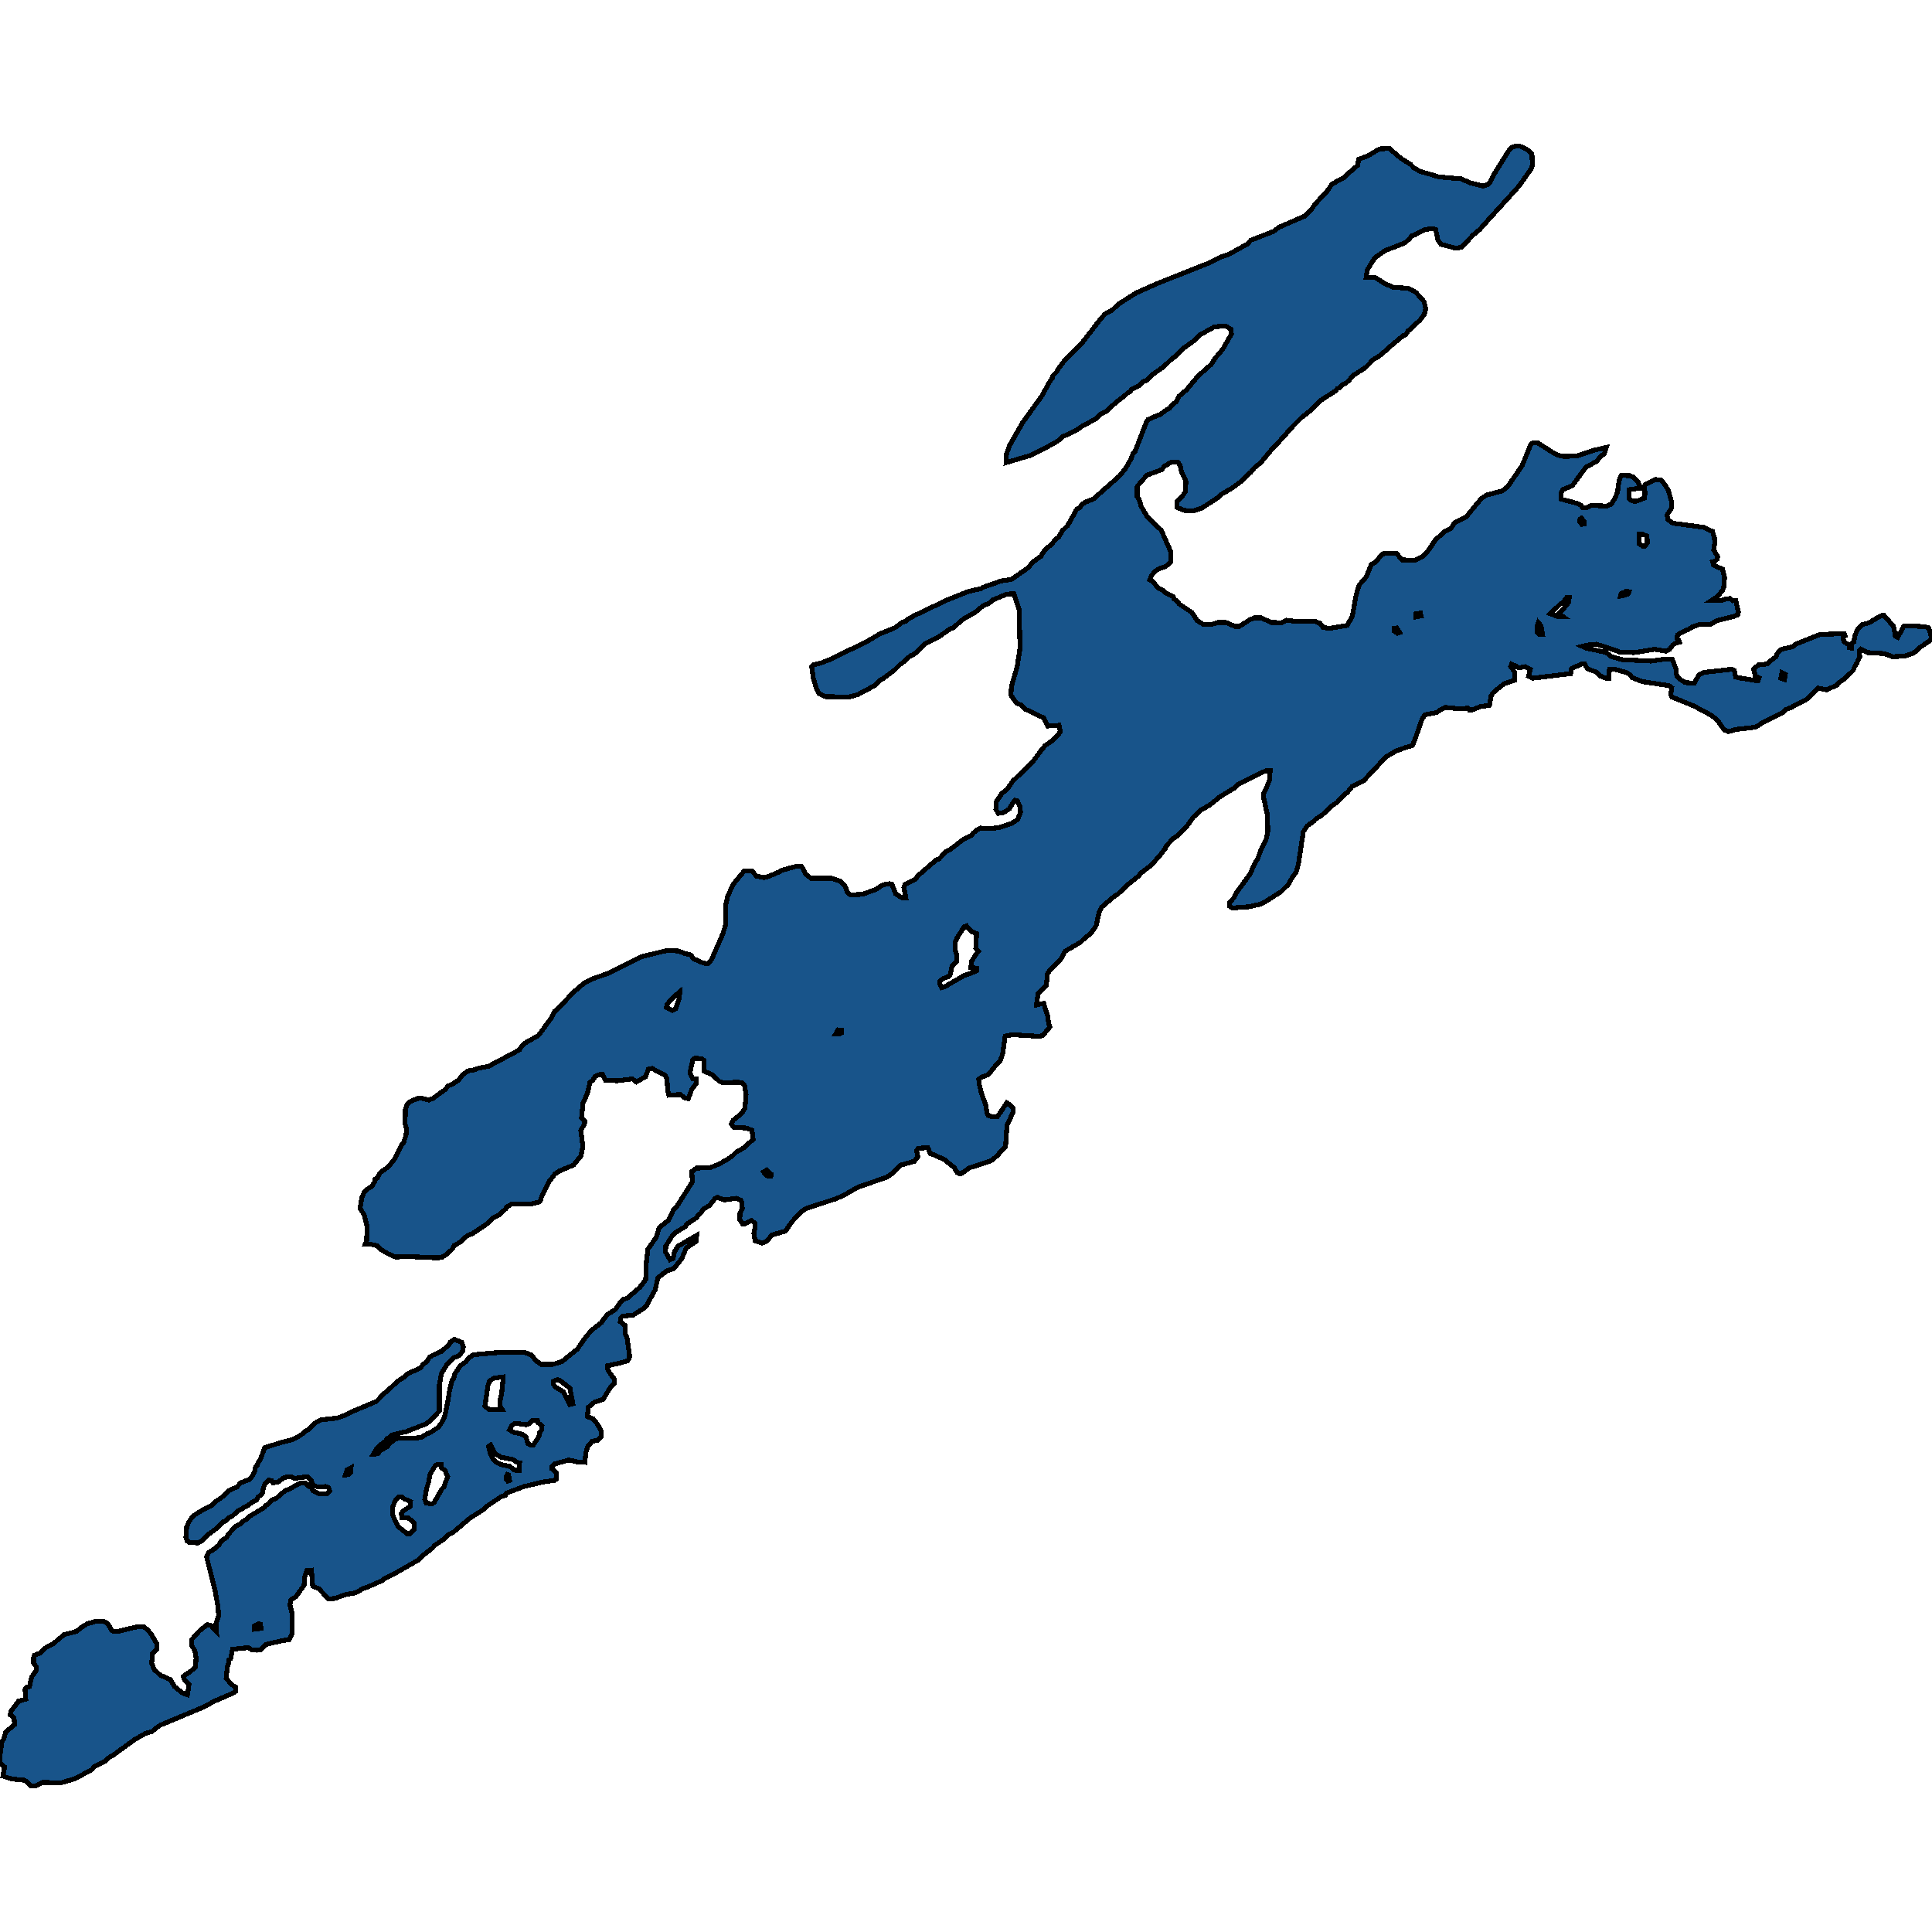 <svg xmlns="http://www.w3.org/2000/svg" width="400" height="400"><path style="stroke: black; fill: #18548a; shape-rendering: crispEdges; stroke-width: 1px;" d="M216.472,208.975L216.889,210.274L217.097,211.823L217.358,212.622L215.952,214.321L215.222,214.571L209.701,214.221L208.113,214.521L207.566,218.318L207.097,219.566L206.055,220.715L204.597,222.514L203.19,223.013L202.643,223.463L202.774,224.612L203.242,226.51L204.076,228.708L204.362,230.407L204.571,230.906L205.456,231.256L206.472,231.206L207.097,230.357L208.425,228.309L209.102,228.708L209.753,229.457L209.779,230.207L208.477,233.004L208.191,237.45L206.915,238.649L206.628,239.148L205.17,240.347L200.69,241.796L199.102,242.944L198.659,243.044L198.19,242.794L197.565,241.746L195.56,240.097L193.372,239.098L192.591,238.848L192.096,237.6L190.117,237.75L189.752,238.199L190.038,239.448L189.7,239.947L189.257,240.447L186.444,241.246L184.908,242.844L183.554,243.744L177.642,245.791L174.464,247.59L173.058,248.189L166.964,250.187L166.052,250.736L164.047,252.834L162.615,254.882L159.854,255.681L158.708,256.98L157.745,257.379L156.338,256.88L156.078,255.281L156.338,254.083L156.338,253.234L155.531,252.684L154.125,253.383L153.708,253.383L153.161,252.484L153.213,251.236L153.682,250.287L153.578,248.888L153.317,248.439L152.38,248.089L150.01,248.439L148.499,247.889L148.03,248.139L146.937,249.538L145.556,250.387L145.114,251.136L144.619,251.485L144.202,252.135L142.249,253.383L141.91,253.933L139.957,255.132L139.254,255.731L137.848,257.978L137.795,259.227L138.733,260.825L139.358,260.526L139.645,259.127L140.426,257.978L144.228,255.781L144.176,256.98L142.093,258.378L141.129,260.626L139.488,262.673L138.134,263.073L136.233,264.521L135.634,267.068L133.759,270.464L133.082,271.014L131.102,272.262L128.863,272.512L128.446,272.911L128.42,273.661L129.357,274.36L129.488,276.257L129.826,276.957L130.347,280.752L130.243,281.351L129.878,281.751L128.185,282.25L125.815,282.75L125.815,283.499L126.05,283.998L127.196,285.546L127.118,286.545L126.31,287.344L124.878,289.691L123.029,290.34L121.831,291.339L121.596,293.286L122.847,293.785L123.68,294.834L124.513,296.382L124.409,297.481L123.732,298.18L122.586,298.429L121.675,299.478L121.284,300.826L121.102,302.774L119.799,302.724L117.768,302.274L114.747,303.123L114.33,303.523L114.33,304.172L115.19,304.921L115.242,306.169L114.877,306.469L112.195,306.868L108.497,307.767L104.903,309.115L104.642,309.564L103.679,309.914L100.788,311.861L99.85,312.71L97.298,314.308L93.886,317.203L92.975,317.653L91.985,318.601L90.006,319.949L89.485,320.549L87.48,322.096L87.011,322.646L86.438,323.095L81.438,325.941L79.51,326.889L79.25,327.189L76.099,328.587L75.396,328.786L73.572,329.785L71.333,330.184L69.406,330.933L67.999,331.033L66.02,328.936L64.744,328.387L64.483,325.092L63.52,325.192L63.129,326.29L62.947,328.237L61.254,330.584L60.238,331.233L60.03,332.281L60.473,334.028L60.421,338.422L59.874,339.47L58.467,339.67L55.004,340.468L53.91,341.567L53.207,341.667L52.217,341.617L51.358,341.117L48.154,341.467L47.737,343.414L47.373,343.713L47.321,344.362L47.06,345.111L46.826,347.507L48.076,348.855L48.753,349.254L48.779,350.203L47.764,350.752L44.3,352.25L42.216,353.398L33.153,357.191L32.268,357.79L31.486,358.489L30.106,358.889L27.762,360.236L23.439,363.381L22.241,364.08L21.824,364.629L19.48,365.777L19.09,366.326L15.522,368.273L12.579,369.121L8.803,369.021L7.162,369.82L6.329,369.72L5.443,368.822L4.974,368.572L2.448,368.322L0.599,367.723L0.964,365.827L0,365.028L0,363.481L0.391,360.686L0.755,360.037L1.198,358.589L3.047,357.042L2.891,355.644L2.136,355.045L2.266,354.296L3.854,352.2L5.339,351.8L5.183,349.804L5.443,349.354L6.12,349.204L6.381,347.807L6.563,347.208L7.474,345.86L7.5,345.061L6.954,344.312L6.954,343.214L7.136,342.715L8.412,342.216L9.428,341.167L11.068,340.269L13.282,338.422L15.834,337.773L17.345,336.574L18.126,336.175L19.637,335.726L21.486,335.726L22.345,336.175L23.048,337.473L23.439,337.723L24.351,337.773L28.544,336.774L29.82,336.874L30.393,337.273L31.226,338.222L32.528,340.419L32.424,341.517L31.565,342.316L31.408,344.362L31.903,345.61L33.153,346.808L35.289,347.757L36.148,349.204L37.737,350.502L38.336,350.752L38.805,350.902L39.143,348.705L38.206,347.757L37.971,347.058L39.56,345.96L40.471,345.111L40.602,343.264L40.367,341.866L39.716,340.668L39.638,339.52L41.279,337.673L42.893,336.375L43.649,336.525L44.821,337.773L44.716,336.125L45.263,334.478L45.133,332.73L44.56,329.435L42.763,322.346L43.18,321.447L44.378,320.698L45.368,319.85L45.836,319.001L46.956,318.302L47.191,317.753L48.701,316.055L49.613,315.606L50.342,314.957L50.993,314.607L51.488,314.058L54.717,312.111L54.978,311.711L55.55,311.412L56.306,310.563L57.139,310.263L59.04,308.616L59.561,308.466L62.139,307.068L63.207,307.068L63.806,307.667L64.405,307.966L64.848,308.665L65.942,309.215L67.635,309.315L68.26,308.765L68.051,308.016L67.452,307.767L65.89,307.867L65.004,307.617L64.614,307.068L64.483,306.618L63.702,305.72L61.02,306.069L60.238,305.769L59.275,305.819L58.728,305.969L57.608,306.818L56.566,307.018L56.254,306.518L55.55,306.469L54.795,307.317L54.509,308.116L54.3,309.215L53.441,309.964L53.155,310.563L52.451,310.862L51.436,311.611L49.3,312.81L48.18,313.808L47.295,314.258L46.774,314.907L46.253,315.056L44.742,316.504L43.05,317.753L41.643,319.101L40.992,319.45L39.247,319.35L38.753,319.051L38.492,318.252L38.648,316.205L39.091,315.106L39.82,314.058L40.497,313.509L42.06,312.56L43.961,311.611L44.612,310.912L45.862,310.064L47.451,308.566L49.04,307.867L49.873,306.968L51.67,306.319L52.035,305.919L52.79,304.471L52.894,303.772L53.207,303.523L53.415,302.873L53.936,302.124L54.795,299.728L58.259,298.629L60.551,298.08L62.27,297.131L63.285,296.282L63.936,295.933L65.317,294.584L66.358,293.985L69.822,293.586L71.411,293.036L72.713,292.337L77.948,290.14L79.589,288.442L80.031,288.143L82.349,285.946L83.781,285.047L84.068,284.647L84.797,284.248L87.167,283.149L87.506,282.55L88.469,281.801L88.912,281.002L89.589,280.602L91.464,279.753L92.949,278.405L93.235,277.856L94.069,277.306L95.605,277.905L95.918,278.854L95.814,279.703L95.084,280.602L93.808,281.201L92.558,282.5L91.386,284.348L90.943,286.894L90.969,292.138L88.834,294.385L87.974,294.884L84.172,296.382L81.203,297.081L80.63,297.581L80.109,297.83L79.901,298.33L78.885,299.029L77.922,300.027L77.297,301.076L78.208,300.976L78.755,300.327L80.214,299.478L80.839,298.679L81.88,297.93L82.427,297.78L86.073,297.73L87.271,297.581L88.495,296.782L88.99,296.682L90.761,295.483L91.542,294.385L92.037,293.386L92.688,290.34L93.001,288.243L93.6,285.746L93.964,285.346L94.147,284.447L95.293,282.799L96.517,281.851L96.881,281.301L97.819,280.602L98.314,280.452L103.444,280.003L108.627,280.003L109.877,280.502L110.476,281.102L110.945,281.701L112.065,282.5L114.382,282.5L116.336,281.901L119.539,279.304L121.388,276.657L122.664,275.259L124.487,273.86L125.034,273.061L125.815,272.112L127.404,271.114L128.316,269.815L129.045,269.016L129.878,268.766L132.43,266.569L133.681,264.921L133.811,261.475L134.149,258.628L135.92,256.081L136.467,254.183L138.368,252.684L139.41,250.536L140.165,249.737L143.369,244.643L143.212,242.595L144.176,241.845L147.041,241.746L148.786,241.046L150.505,240.097L151.65,239.298L152.458,238.499L153.916,237.7L155.922,235.901L155.687,234.003L154.567,233.554L151.833,233.354L151.416,232.704L151.755,231.955L152.848,231.106L153.786,230.157L154.229,229.457L154.463,226.66L154.151,224.762L153.604,224.162L152.875,224.062L149.567,224.162L148.916,223.863L147.458,222.514L145.765,221.764L145.713,219.467L145.296,219.217L143.89,219.067L143.421,219.467L142.848,222.114L143.395,223.313L144.202,223.413L144.176,224.262L143.238,225.511L142.509,227.459L141.884,227.359L140.816,226.61L138.473,226.76L138.238,225.611L138.082,223.313L137.717,222.614L135.009,221.215L134.227,221.365L133.681,222.913L131.727,224.012L130.946,223.363L127.847,223.763L125.321,223.613L124.722,222.414L123.94,222.514L123.211,222.864L122.69,223.713L122.169,224.012L121.596,226.46L120.711,228.309L120.398,231.506L121.102,232.205L120.997,232.754L120.242,234.053L120.607,236.8L120.581,237.799L120.294,239.298L118.758,241.196L115.815,242.445L114.851,243.094L113.757,244.543L112.143,247.64L111.96,248.439L111.7,248.838L109.695,249.338L105.84,249.338L104.903,249.887L104.642,250.337L103.314,251.535L102.194,252.085L100.97,253.284L97.845,255.381L96.751,255.831L95.241,257.179L93.964,257.929L93.756,258.478L92.584,259.627L91.464,260.326L90.475,260.426L83.964,260.126L81.932,260.276L80.24,259.527L78.99,258.778L78.104,257.929L76.828,257.629L75.604,257.629L75.916,256.83L75.995,253.883L75.422,251.585L74.536,250.137L74.953,247.839L75.474,246.691L76.463,245.891L76.984,245.642L77.583,244.643L77.609,244.143L78.13,243.893L78.755,242.745L80.396,241.596L81.776,239.847L83.235,236.85L83.547,236.601L84.094,234.902L84.12,233.554L83.86,232.654L83.938,229.707L84.25,228.708L84.901,228.109L86.334,227.459L87.271,227.359L88.756,227.759L89.641,227.409L92.115,225.611L92.819,224.812L93.652,224.462L94.928,223.613L95.787,222.514L96.881,221.715L97.975,221.565L99.069,221.165L101.152,220.765L107.533,217.368L107.793,216.919L108.757,215.92L111.492,214.371L114.2,210.674L114.851,209.375L115.398,208.975L118.732,205.428L120.997,203.48L122.56,202.68L125.92,201.531L132.613,198.134L138.082,196.785L140.426,196.885L141.702,197.385L143.056,197.734L143.551,198.484L145.374,199.283L146.207,199.533L146.702,199.433L147.327,198.634L149.619,193.437L150.296,191.289L150.27,187.292L150.687,185.443L151.937,182.895L154.073,180.346L155.739,180.346L156.599,181.396L158.213,181.696L159.255,181.396L161.26,180.546L161.859,180.197L164.881,179.347L165.974,179.397L166.808,180.996L167.902,181.845L172.173,181.845L174.048,182.445L174.985,183.494L175.454,184.794L176.131,185.293L178.579,185.143L181.34,184.144L182.798,183.195L184.179,182.945L184.673,183.095L185.429,185.043L186.679,185.843L187.538,185.843L187.148,183.794L187.33,183.145L189.596,181.995L190.012,181.346L193.867,177.998L194.414,177.848L195.82,176.349L196.653,175.949L199.362,173.851L201.081,173.001L201.471,172.501L202.383,171.752L203.034,171.452L203.998,171.552L205.925,171.452L207.149,171.252L209.284,170.553L210.691,169.703L211.29,168.154L211.16,166.955L210.639,165.805L210.144,165.705L209.675,166.255L208.972,167.454L207.826,168.204L206.68,168.404L206.185,167.554L206.316,165.905L207.435,164.256L208.477,163.457L209.701,161.708L213.66,157.91L215.639,155.261L216.394,154.362L218.113,153.162L219.155,152.013L219.546,151.463L219.259,150.164L216.915,150.314L216.056,148.614L212.358,146.865L211.394,145.966L210.43,145.516L209.284,143.917L209.415,142.067L210.587,138.069L211.186,134.221L211.003,126.223L209.909,122.875L208.269,123.075L205.638,124.174L204.727,124.924L203.529,125.424L201.966,126.723L199.44,128.173L197.331,129.972L196.706,130.222L194.31,131.871L191.497,133.321L189.674,135.12L188.945,135.62L188.502,135.77L186.809,137.269L186.392,137.519L185.142,138.769L182.824,140.518L182.225,140.818L181.132,141.917L177.59,143.817L176.314,144.166L175.532,144.316L170.792,144.216L169.516,143.567L169.074,142.667L168.37,140.368L168.058,137.969L168.475,137.619L169.985,137.269L171.886,136.52L175.741,134.57L176.756,134.221L179.908,132.571L182.199,131.222L185.272,129.972L186.835,128.823L187.642,128.573L187.903,128.223L189.361,127.423L195.976,124.274L200.586,122.425L203.06,121.875L203.737,121.525L207.279,120.275L209.389,119.976L212.826,117.576L213.816,116.377L215.509,115.177L216.108,114.177L217.045,113.227L217.67,112.778L218.53,111.678L219.207,111.178L219.936,109.878L221.03,108.829L222.957,105.379L223.53,105.129L224.025,104.43L224.78,103.93L226.369,103.33L231.89,98.431L233.062,96.931L234.208,94.931L234.599,93.832L235.015,93.432L237.333,87.433L237.672,86.883L239.469,86.083L240.224,85.833L241.396,84.933L242.151,84.533L242.542,83.933L243.505,83.183L244.157,81.983L245.693,80.683L248.063,77.833L250.824,75.384L251.605,74.134L253.168,72.284L254.965,69.134L254.834,68.134L253.897,67.584L253.063,67.484L251.318,67.734L248.428,69.334L247.36,70.434L245.042,72.084L243.453,73.734L242.776,74.134L240.849,75.984L238.713,77.483L237.437,78.733L236.76,78.983L235.979,79.733L234.286,80.633L233.895,81.183L233.479,81.333L232.906,81.883L231.213,83.183L229.728,84.483L228.973,85.233L227.958,85.683L226.942,86.683L224.051,88.232L222.931,89.032L219.884,90.482L219.441,90.982L218.348,91.732L213.373,94.282L208.295,95.781L208.399,93.982L208.998,92.282L211.733,87.483L215.691,81.983L217.358,78.983L217.905,78.233L217.931,77.833L218.738,77.033L219.233,76.184L220.509,74.484L224.077,70.934L227.515,66.484L228.661,65.134L229.182,64.734L230.119,64.334L231.604,62.934L235.25,60.634L239.885,58.584L250.225,54.483L252.777,53.183L254.287,52.733L258.246,50.533L258.975,49.733L263.637,47.933L264.835,47.033L270.148,44.733L271.476,43.432L272.283,42.232L274.653,39.732L275.799,38.082L278.351,36.731L278.664,36.331L281.138,34.181L281.242,32.981L283.091,32.331L285.618,30.83L287.649,30.73L289.967,32.731L292.102,34.081L292.753,34.781L294.03,35.481L297.936,36.631L302.494,37.031L304.343,37.832L306.999,38.532L308.067,38.182L308.51,37.732L309.109,36.431L312.416,31.13L312.989,30.53L313.875,30.23L314.5,30.18L316.114,30.93L317.078,31.73L317.182,32.181L317.26,34.081L317.13,34.781L314.526,38.482L306.999,46.783L306.4,47.483L305.02,48.633L302.572,51.183L301.426,51.383L298.301,50.583L297.702,49.683L297.233,47.483L296.191,47.333L294.785,47.633L292.806,48.683L292.259,48.833L291.946,49.283L291.113,50.083L290.644,50.383L286.763,51.883L284.993,53.133L284.394,53.733L283.039,55.984L282.857,57.384L284.628,57.384L286.633,58.684L288.43,59.484L291.608,59.684L293.144,60.534L294.863,62.484L295.175,63.984L294.915,65.034L293.951,66.334L292.545,67.584L292.207,68.034L291.477,68.534L291.035,69.334L290.54,69.484L287.519,71.984L286.92,72.584L285.383,73.834L284.341,74.434L282.727,76.084L280.174,77.733L279.211,78.833L278.69,79.283L277.805,79.733L277.388,80.233L276.867,80.483L276.581,80.883L273.455,82.883L271.424,84.933L269.497,86.433L267.648,88.282L264.21,92.132L263.272,93.082L260.981,95.831L259.73,96.831L258.975,97.781L258.506,98.081L257.361,99.331L255.355,100.88L252.647,102.48L252.308,102.93L248.766,105.229L247.047,105.779L245.25,105.679L243.74,105.079L243.74,103.83L244.677,102.88L245.407,101.83L245.537,99.631L244.599,97.681L244.365,96.431L243.896,95.681L242.412,95.731L241.005,96.581L240.536,97.231L237.463,98.381L235.666,100.43L235.432,100.88L235.458,102.83L235.849,103.38L236.265,104.83L237.437,106.829L239.365,108.829L240.406,109.728L242.438,114.327L242.438,116.227L241.761,116.926L241.292,117.276L239.781,117.826L239.286,118.176L238.401,119.126L238.036,120.075L238.74,120.425L239.651,121.625L240.979,122.375L241.344,122.725L242.854,123.524L243.089,124.024L243.922,124.674L244.157,125.074L246.735,126.773L247.855,128.473L249.209,129.322L250.745,129.322L252.152,128.873L253.793,128.873L255.668,129.672L256.605,129.672L258.819,128.273L259.678,127.923L261.085,127.923L263.22,128.873L265.408,128.923L266.398,128.423L268.429,128.673L272.231,128.623L273.325,129.072L273.924,129.872L275.148,130.122L278.924,129.472L279.992,127.573L280.721,123.424L281.242,121.575L281.529,120.975L282.883,119.426L283.899,116.876L284.862,116.327L285.956,114.927L286.451,114.627L289.107,114.527L290.279,115.927L292.988,115.977L294.576,115.227L295.801,113.877L297.233,111.728L299.134,110.028L300.436,109.378L301.139,108.229L303.535,107.029L306.687,103.23L307.702,102.53L311.01,101.63L312.13,100.78L315.125,96.431L316.948,91.982L317.495,91.632L318.432,91.732L321.87,93.932L322.469,94.232L323.693,94.482L326.323,94.432L329.969,93.232L332.574,92.632L332.157,93.932L331.428,94.432L330.568,95.531L328.381,96.681L325.62,100.43L325.23,100.68L323.537,101.38L323.146,102.28L323.172,103.33L326.584,104.23L327.287,104.58L327.704,105.179L328.303,105.179L329.396,104.63L332.678,104.78L333.589,104.38L334.345,103.18L334.892,101.88L335.204,99.531L335.647,98.431L337.47,98.481L338.147,98.781L339.241,99.881L339.423,101.08L337.235,101.38L337.262,103.13L337.548,103.53L338.486,103.83L339.501,103.53L340.517,103.08L340.569,101.83L340.361,100.83L340.569,100.38L342.653,99.281L343.877,99.331L344.71,100.38L345.387,101.48L346.038,103.73L346.038,105.279L345.127,106.629L345.361,107.629L346.377,108.329L352.757,109.179L354.554,110.028L354.971,111.378L354.997,112.478L354.815,113.877L355.622,115.227L355.518,115.777L355.023,116.227L354.58,116.327L354.763,117.026L356.612,117.826L357.054,119.626L356.872,121.575L356.638,122.225L355.544,123.524L354.346,124.324L356.429,124.324L357.367,123.974L358.2,123.924L358.773,124.374L359.372,124.324L359.919,126.773L359.789,127.273L359.138,127.573L355.518,128.473L354.19,129.222L352.002,129.222L350.413,129.772L349.632,130.272L347.731,131.172L347.314,131.472L347.21,132.121L347.549,132.521L347.705,132.971L346.767,133.221L346.351,133.521L345.7,134.42L344.866,134.82L342.574,134.42L338.303,135.12L335.178,134.97L334.527,134.67L330.516,133.371L328.511,133.571L327.573,133.821L328.511,134.221L332.496,135.07L333.642,135.97L335.881,136.57L341.767,136.869L344.632,136.47L346.22,136.47L346.976,138.469L347.158,139.968L347.861,140.668L348.929,141.318L350.804,141.468L351.716,139.718L352.705,139.219L358.513,138.569L359.06,138.819L359.346,140.168L359.893,140.318L363.982,140.968L364.216,140.318L363.409,139.968L363.071,138.469L364.06,137.669L365.883,137.469L366.3,137.019L367.706,135.97L367.941,135.37L368.488,134.62L369.06,134.37L371.092,133.921L371.873,133.321L376.769,131.372L381.848,131.172L382.004,131.672L381.587,132.021L381.744,132.771L382.421,133.321L382.837,133.521L382.863,134.121L383.358,134.171L383.436,133.221L383.827,132.921L384.035,131.572L384.608,130.322L385.52,129.322L386.9,128.973L389.426,127.473L390.025,127.373L392.031,129.672L392.421,131.722L392.89,131.971L394.166,129.672L395.885,129.572L398.516,129.772L399.323,129.972L400,132.321L397.239,134.221L396.692,134.87L395.963,135.27L394.453,135.82L391.874,135.97L390.13,135.32L386.796,135.12L385.286,134.37L384.921,134.72L385.051,136.02L384.426,137.319L383.931,138.119L383.723,138.769L381.9,140.518L380.676,141.368L380.363,141.817L378.202,142.817L376.379,142.467L375.024,143.917L373.826,144.966L372.082,145.766L370.779,146.515L369.816,146.865L369.034,147.565L364.659,149.714L364.086,150.214L363.383,150.563L359.45,151.013L357.888,151.463L356.95,151.113L355.596,149.114L354.346,148.115L350.7,146.165L346.168,144.316L345.908,143.917L346.116,142.367L345.595,141.967L340.022,141.118L337.887,140.268L337.444,139.668L336.689,139.219L334.11,138.519L333.225,138.569L333.095,140.468L332.444,140.418L331.35,139.968L330.49,139.119L329.11,138.669L328.563,138.319L328.094,137.419L327.495,137.469L325.36,138.419L325.177,139.468L317.286,140.418L316.479,140.018L316.844,138.569L315.776,138.019L314.474,138.269L313.901,137.919L312.963,137.519L312.755,137.969L313.562,139.119L313.536,140.868L311.374,141.568L309.135,143.417L308.718,144.066L308.379,146.016L306.426,146.315L304.733,147.015L304.213,147.015L303.874,146.615L302.311,146.765L299.264,146.465L298.353,146.865L297.493,147.515L295.071,147.965L294.472,148.764L292.962,153.062L292.415,154.362L291.035,154.761L289.055,155.461L286.946,156.71L282.362,161.608L279.914,162.857L278.924,164.106L278.456,164.356L276.815,166.155L276.034,166.605L273.716,168.754L272.44,169.553L272.023,170.003L270.643,171.002L269.835,172.202L268.82,178.947L268.325,180.646L267.674,181.446L266.71,183.145L265.2,184.644L262.022,186.642L260.798,187.242L258.506,187.741L255.095,187.991L254.574,187.642L254.522,186.892L255.407,185.943L255.98,184.843L258.819,180.946L259.652,179.047L260.434,177.698L261.059,175.949L262.126,173.851L262.491,172.102L262.413,168.804L261.553,164.806L261.658,164.156L262.022,163.557L262.882,161.408L262.96,159.559L262.361,159.509L261.033,160.009L256.423,162.357L255.772,163.007L252.516,165.006L250.355,166.755L248.688,167.654L247.047,169.203L245.927,170.802L243.766,173.051L242.906,173.601L241.448,175.15L241.266,175.649L240.198,177.049L238.375,179.097L236.109,180.846L235.823,181.296L233.869,182.845L231.239,185.293L230.796,185.493L228.114,187.791L227.567,188.791L226.942,191.689L225.926,193.138L224.155,194.637L223.712,195.086L220.535,196.935L219.598,198.634L217.28,200.932L216.837,201.731L216.655,203.929L215.717,204.929L214.91,205.678L214.597,208.076L216.082,207.726ZM197.721,196.635L198.112,197.734L198.008,199.083L197.122,199.983L196.758,201.681L196.445,202.181L195.299,202.581L194.596,203.13L194.622,203.88L194.935,204.479L195.612,204.279L199.596,201.981L201.185,201.431L202.227,200.982L202.227,200.432L200.977,200.382L201.185,198.983L202.123,197.484L202.617,196.985L202.018,196.335L202.201,193.288L201.081,192.838L200.117,191.689L199.596,191.889L198.086,194.287L197.773,195.086ZM87.948,310.413L88.261,311.212L89.407,311.362L89.902,311.062L91.49,308.266L91.907,307.867L92.688,305.67L92.089,304.371L91.412,303.922L91.334,303.173L90.839,303.173L90.292,303.323L89.745,303.972L88.99,305.42L88.73,306.918L88.313,308.166ZM81.307,311.961L81.333,313.758L82.375,316.005L84.25,317.503L84.901,317.503L85.526,316.954L85.787,316.554L85.787,315.306L84.459,314.208L83.209,314.208L83.078,313.359L83.573,312.76L84.953,311.861L85.006,310.912L83.625,310.263L83.209,309.964L82.584,309.914L81.854,310.613ZM103.965,291.838L103.47,290.939L103.653,289.241L103.861,288.592L104.121,285.846L104.095,285.097L102.35,285.296L101.413,285.846L101.022,286.844L100.397,291.139L101.231,291.788ZM105.476,296.033L106.283,296.532L108.106,296.931L108.887,297.481L109.33,298.929L109.929,299.228L110.45,299.128L111.544,297.481L111.726,296.632L112.195,295.933L112.221,295.234L111.387,294.535L111.283,294.085L110.346,294.035L109.564,294.784L108.887,294.984L107.325,294.734L106.413,294.784L105.866,295.284ZM101.152,299.478L101.517,300.976L102.038,301.975L102.663,302.724L103.653,303.223L105.476,303.572L106.517,304.371L107.455,304.471L107.585,302.873L107.116,302.774L106.153,302.174L103.705,301.675L102.429,300.926L101.569,299.178ZM114.591,285.995L114.591,286.645L115.034,287.194L116.622,288.143L117.976,290.789L118.601,290.64L118.002,287.394L115.893,285.796L115.372,285.646ZM322.729,127.023L323.901,125.824L324.761,124.724L324.891,123.724L324.37,123.674L323.641,124.674L323.068,125.024L320.958,127.073L322.547,127.673L323.641,127.673ZM137.978,208.626L139.228,209.225L139.879,208.876L140.66,206.677L140.738,205.328L139.019,206.827L138.082,208.026ZM339.319,110.528L339.319,112.528L340.022,113.028L340.569,113.078L341.038,112.428L341.012,110.978L339.84,110.528ZM318.224,130.922L318.667,131.372L319.37,131.372L319.057,129.572L318.484,128.873L318.224,129.672ZM52.634,337.323L53.389,337.273L54.014,337.124L53.962,336.275L53.493,336.175L52.686,336.624ZM159.021,243.544L159.594,243.494L159.672,243.094L158.76,242.245L158.083,242.645L158.396,243.094ZM71.515,305.37L72.244,305.27L72.609,304.871L72.687,303.872L71.88,304.321ZM335.491,123.424L335.985,123.374L337.053,122.975L337.262,122.525L336.689,122.375L336.298,122.625L335.647,122.875ZM369.477,140.668L369.633,139.618L368.93,139.269L368.696,140.418ZM327.469,108.579L328.016,108.479L327.99,108.029L327.443,107.279L327.157,107.429L327,107.679L327,107.879ZM172.98,214.121L173.631,214.121L174.23,213.871L174.256,213.272L173.501,213.222ZM288.665,130.672L289.342,131.122L289.784,130.972L289.185,130.022L288.665,130.072ZM104.798,306.219L105.137,306.668L105.502,306.518L105.267,305.37L105.033,305.27L104.851,305.67ZM293.17,127.723L294.212,127.523L294.082,126.923L293.17,127.073Z"></path></svg>